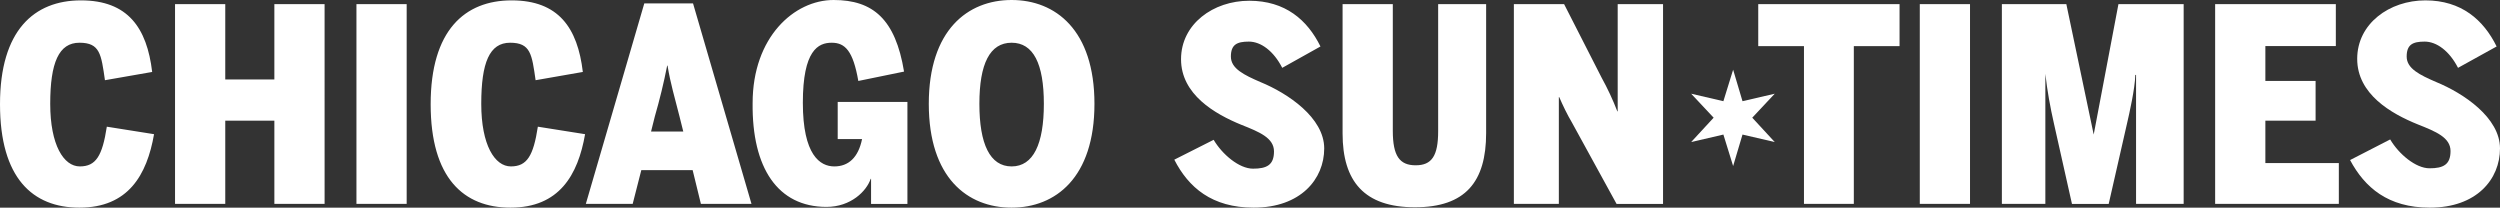 <?xml version="1.0" encoding="UTF-8"?>
<svg xmlns="http://www.w3.org/2000/svg" version="1.1" viewBox="0 0 667 55.4">
  <rect x="0" y="0" width="667" height="55.4" fill="#333333" stroke="none"/>
  <defs>
    <style>
      .cls-1 {
        fill: #fff;
      }
    </style>
  </defs>
  <!-- Generator: Adobe Illustrator 28.6.0, SVG Export Plug-In . SVG Version: 1.2.0 Build 709)  -->
  <g>
    <g id="Layer_1">
      <path class="cls-1" d="M648.3,55.4c12.5,0,18.7-7.6,18.7-15.8s-9.7-14.7-17-17.7c-4.4-1.9-7.9-3.6-7.9-6.8s1.6-4,4.8-4,6.6,2.5,8.9,7l10.3-5.7c-3.5-7.1-9.4-12.3-19-12.3s-18.2,6.2-18.2,15.6,9,14.6,16.2,17.5c4.8,1.9,8.7,3.5,8.7,7.1s-1.9,4.6-5.6,4.6-8.2-3.8-10.5-7.7l-10.7,5.5c3.9,7.3,10.1,12.7,21.3,12.7M590.9,54.4h33.1v-10.9h-19.6v-11.3h13.4v-10.6h-13.4v-9.3h18.8V1.1h-32.2v53.3ZM534.1,54.4h11.6V19.7h0c.5,4.5,1.3,8.9,2.3,13.3l4.8,21.4h9.8l4.9-21.5c.6-2.6,2.1-9.2,2.2-12.9h.2v34.4h12.7V1.1h-17.4l-6.6,34.8h0l-7.3-34.8h-17.2v53.3ZM512.2,54.4h13.4V1.1h-13.4v53.3ZM481.2,54.4h13.4V12.3h12.2V1.1h-37.7v11.2h12.2v42.1Z"/>
      <path class="cls-1" d="M403.8,54.4h12.1v-28.5h.1c1,2.3,2.1,4.6,3.4,6.8l11.9,21.7h12.4V1.1h-12.1v28.6h-.1c-1.2-3.1-2.6-6.1-4.2-9l-10-19.6h-13.4v53.3h-.1ZM377.5,55.3c13.5,0,19-6.8,19-19.8V1.1h-12.8v33.9c0,6.6-1.7,9.1-6,9.1s-6.1-2.5-6.1-9.2V1.1h-13.4v34.5c0,12.8,5.8,19.7,19.3,19.7M334.5,55.4c12.5,0,18.8-7.6,18.8-15.8s-9.7-14.7-17-17.7c-4.4-1.9-7.9-3.6-7.9-6.8s1.6-4,4.8-4,6.6,2.5,8.9,7l10.2-5.7c-3.5-7.1-9.4-12.2-19-12.2s-18.2,6.2-18.2,15.6,9,14.6,16.1,17.5c4.8,1.9,8.7,3.5,8.7,7.1s-1.9,4.6-5.6,4.6-8.2-3.8-10.5-7.7l-10.5,5.3c3.8,7.4,10,12.8,21.2,12.8M269.9,44.4c-5.8,0-8.6-6-8.6-16.7s2.8-16.3,8.6-16.3,8.6,5.6,8.6,16.3-2.8,16.7-8.6,16.7M269.9,55.4c11.7,0,22.1-8,22.1-27.7S281.6,0,269.9,0s-22.1,8-22.1,27.7,10.3,27.7,22.1,27.7M220.5,55.2c6.5,0,10.7-4.2,11.8-7.5h.1v6.7h9.7v-27.2h-18.6v9.9h6.5c-1,4.9-3.6,7.3-7.4,7.3s-8.4-3-8.4-17,4.1-16,7.7-16,5.7,2.2,7.1,10.2l12.2-2.5C238.9,5.1,232.9,0,222.4,0s-21.6,9.9-21.6,27.5c-.2,17.3,6.7,27.7,19.7,27.7M182.3,35.1h-8.6l1-4c1.3-4.5,2.4-9,3.3-13.6h.1c.8,4.9,1.9,8.4,3.2,13.6l1,4ZM171.1,45.4h13.7l2.2,9h13.5L184.9.9h-13l-15.6,53.5h12.5l2.3-9ZM136.2,55.4c13,0,18-8.7,19.9-19.6l-12.6-2c-1.2,7.8-2.9,10.6-7.2,10.6s-7.9-5.7-7.9-16.7,2.2-16.3,7.7-16.3,5.8,3.1,6.8,10l12.6-2.2C154.1,7.4,149,.1,136.5.1s-21.6,8-21.6,27.7,8.8,27.6,21.3,27.6M95.1,54.4h13.4V1.1h-13.4v53.3ZM46.7,54.4h13.4v-22.2h13.1v22.2h13.4V1.1h-13.4v20.1h-13.1V1.1h-13.4v53.3ZM21.2,55.4c13,0,18-8.7,19.9-19.6l-12.6-2c-1.2,7.8-2.9,10.6-7.2,10.6s-7.9-5.7-7.9-16.7,2.3-16.3,7.8-16.3,5.8,3.1,6.8,10l12.6-2.2C39.2,7.4,34.1.1,21.6.1S0,8.1,0,27.8s8.7,27.6,21.2,27.6"/>
      <polygon class="cls-1" points="459.8 27 462.4 18.6 464.9 27 473.5 25 467.5 31.4 473.5 37.9 464.9 35.9 462.4 44.3 459.8 35.9 451.2 37.9 457.2 31.4 451.2 25 459.8 27"/>
    </g>
  </g>
</svg>